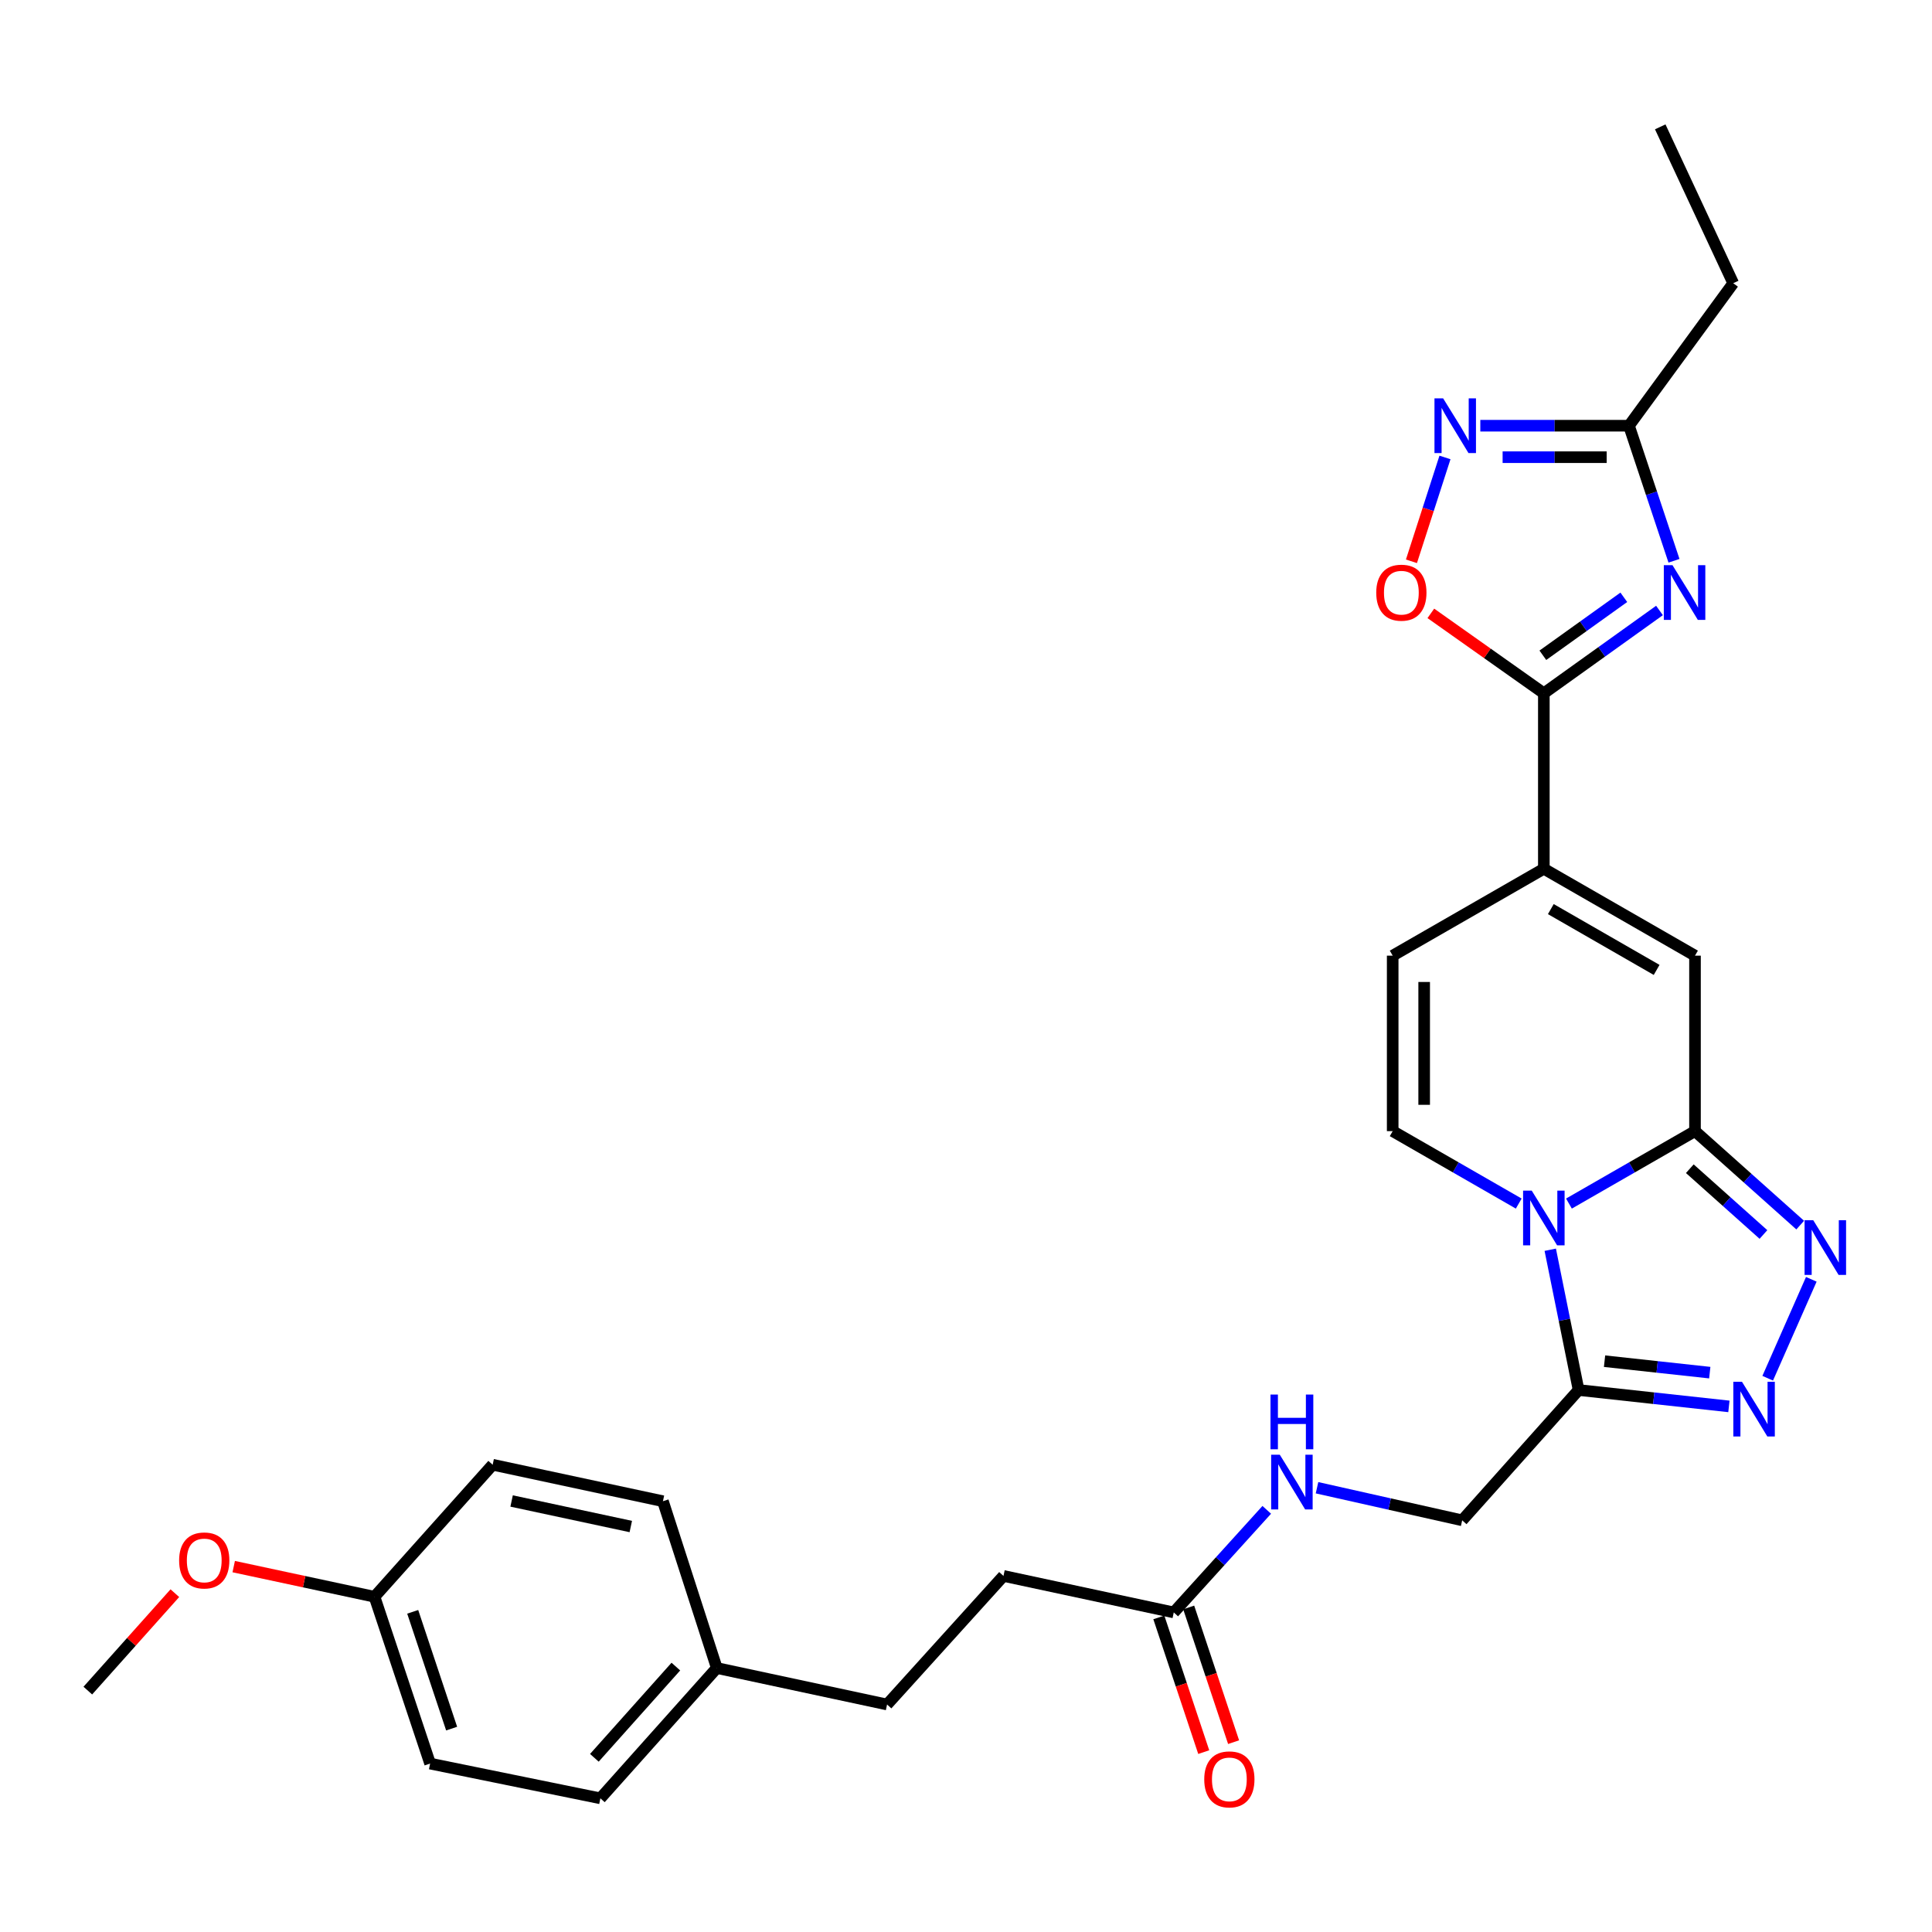 <?xml version='1.0' encoding='iso-8859-1'?>
<svg version='1.1' baseProfile='full'
              xmlns='http://www.w3.org/2000/svg'
                      xmlns:rdkit='http://www.rdkit.org/xml'
                      xmlns:xlink='http://www.w3.org/1999/xlink'
                  xml:space='preserve'
width='1000px' height='1000px' viewBox='0 0 1000 1000'>
<!-- END OF HEADER -->
<rect style='opacity:1.0;fill:#FFFFFF;stroke:none' width='1000' height='1000' x='0' y='0'> </rect>
<path class='bond-0' d='M 812.085,622.967 L 844.706,604.221' style='fill:none;fill-rule:evenodd;stroke:#0000FF;stroke-width:6px;stroke-linecap:butt;stroke-linejoin:miter;stroke-opacity:1' />
<path class='bond-0' d='M 844.706,604.221 L 877.327,585.474' style='fill:none;fill-rule:evenodd;stroke:#000000;stroke-width:6px;stroke-linecap:butt;stroke-linejoin:miter;stroke-opacity:1' />
<path class='bond-1' d='M 802.408,646.867 L 809.742,683.17' style='fill:none;fill-rule:evenodd;stroke:#0000FF;stroke-width:6px;stroke-linecap:butt;stroke-linejoin:miter;stroke-opacity:1' />
<path class='bond-1' d='M 809.742,683.17 L 817.076,719.473' style='fill:none;fill-rule:evenodd;stroke:#000000;stroke-width:6px;stroke-linecap:butt;stroke-linejoin:miter;stroke-opacity:1' />
<path class='bond-2' d='M 786.093,622.967 L 753.472,604.221' style='fill:none;fill-rule:evenodd;stroke:#0000FF;stroke-width:6px;stroke-linecap:butt;stroke-linejoin:miter;stroke-opacity:1' />
<path class='bond-2' d='M 753.472,604.221 L 720.852,585.474' style='fill:none;fill-rule:evenodd;stroke:#000000;stroke-width:6px;stroke-linecap:butt;stroke-linejoin:miter;stroke-opacity:1' />
<path class='bond-3' d='M 877.327,585.474 L 904.554,609.793' style='fill:none;fill-rule:evenodd;stroke:#000000;stroke-width:6px;stroke-linecap:butt;stroke-linejoin:miter;stroke-opacity:1' />
<path class='bond-3' d='M 904.554,609.793 L 931.782,634.112' style='fill:none;fill-rule:evenodd;stroke:#0000FF;stroke-width:6px;stroke-linecap:butt;stroke-linejoin:miter;stroke-opacity:1' />
<path class='bond-3' d='M 874.641,604.922 L 893.7,621.945' style='fill:none;fill-rule:evenodd;stroke:#000000;stroke-width:6px;stroke-linecap:butt;stroke-linejoin:miter;stroke-opacity:1' />
<path class='bond-3' d='M 893.7,621.945 L 912.759,638.969' style='fill:none;fill-rule:evenodd;stroke:#0000FF;stroke-width:6px;stroke-linecap:butt;stroke-linejoin:miter;stroke-opacity:1' />
<path class='bond-4' d='M 877.327,585.474 L 877.327,494.645' style='fill:none;fill-rule:evenodd;stroke:#000000;stroke-width:6px;stroke-linecap:butt;stroke-linejoin:miter;stroke-opacity:1' />
<path class='bond-5' d='M 858.952,315.981 L 829.02,337.413' style='fill:none;fill-rule:evenodd;stroke:#0000FF;stroke-width:6px;stroke-linecap:butt;stroke-linejoin:miter;stroke-opacity:1' />
<path class='bond-5' d='M 829.02,337.413 L 799.089,358.845' style='fill:none;fill-rule:evenodd;stroke:#000000;stroke-width:6px;stroke-linecap:butt;stroke-linejoin:miter;stroke-opacity:1' />
<path class='bond-5' d='M 840.486,309.163 L 819.534,324.165' style='fill:none;fill-rule:evenodd;stroke:#0000FF;stroke-width:6px;stroke-linecap:butt;stroke-linejoin:miter;stroke-opacity:1' />
<path class='bond-5' d='M 819.534,324.165 L 798.582,339.168' style='fill:none;fill-rule:evenodd;stroke:#000000;stroke-width:6px;stroke-linecap:butt;stroke-linejoin:miter;stroke-opacity:1' />
<path class='bond-6' d='M 866.454,290.251 L 854.804,255.3' style='fill:none;fill-rule:evenodd;stroke:#0000FF;stroke-width:6px;stroke-linecap:butt;stroke-linejoin:miter;stroke-opacity:1' />
<path class='bond-6' d='M 854.804,255.3 L 843.155,220.348' style='fill:none;fill-rule:evenodd;stroke:#000000;stroke-width:6px;stroke-linecap:butt;stroke-linejoin:miter;stroke-opacity:1' />
<path class='bond-7' d='M 937.532,662.17 L 914.957,713.371' style='fill:none;fill-rule:evenodd;stroke:#0000FF;stroke-width:6px;stroke-linecap:butt;stroke-linejoin:miter;stroke-opacity:1' />
<path class='bond-8' d='M 799.089,358.845 L 799.089,449.674' style='fill:none;fill-rule:evenodd;stroke:#000000;stroke-width:6px;stroke-linecap:butt;stroke-linejoin:miter;stroke-opacity:1' />
<path class='bond-9' d='M 799.089,358.845 L 769.844,338.162' style='fill:none;fill-rule:evenodd;stroke:#000000;stroke-width:6px;stroke-linecap:butt;stroke-linejoin:miter;stroke-opacity:1' />
<path class='bond-9' d='M 769.844,338.162 L 740.6,317.478' style='fill:none;fill-rule:evenodd;stroke:#FF0000;stroke-width:6px;stroke-linecap:butt;stroke-linejoin:miter;stroke-opacity:1' />
<path class='bond-10' d='M 817.076,719.473 L 855.978,723.71' style='fill:none;fill-rule:evenodd;stroke:#000000;stroke-width:6px;stroke-linecap:butt;stroke-linejoin:miter;stroke-opacity:1' />
<path class='bond-10' d='M 855.978,723.71 L 894.88,727.948' style='fill:none;fill-rule:evenodd;stroke:#0000FF;stroke-width:6px;stroke-linecap:butt;stroke-linejoin:miter;stroke-opacity:1' />
<path class='bond-10' d='M 830.511,704.546 L 857.742,707.512' style='fill:none;fill-rule:evenodd;stroke:#000000;stroke-width:6px;stroke-linecap:butt;stroke-linejoin:miter;stroke-opacity:1' />
<path class='bond-10' d='M 857.742,707.512 L 884.974,710.478' style='fill:none;fill-rule:evenodd;stroke:#0000FF;stroke-width:6px;stroke-linecap:butt;stroke-linejoin:miter;stroke-opacity:1' />
<path class='bond-11' d='M 817.076,719.473 L 756.825,786.92' style='fill:none;fill-rule:evenodd;stroke:#000000;stroke-width:6px;stroke-linecap:butt;stroke-linejoin:miter;stroke-opacity:1' />
<path class='bond-12' d='M 799.089,449.674 L 720.852,494.645' style='fill:none;fill-rule:evenodd;stroke:#000000;stroke-width:6px;stroke-linecap:butt;stroke-linejoin:miter;stroke-opacity:1' />
<path class='bond-13' d='M 799.089,449.674 L 877.327,494.645' style='fill:none;fill-rule:evenodd;stroke:#000000;stroke-width:6px;stroke-linecap:butt;stroke-linejoin:miter;stroke-opacity:1' />
<path class='bond-13' d='M 802.705,470.546 L 857.471,502.026' style='fill:none;fill-rule:evenodd;stroke:#000000;stroke-width:6px;stroke-linecap:butt;stroke-linejoin:miter;stroke-opacity:1' />
<path class='bond-14' d='M 720.852,585.474 L 720.852,494.645' style='fill:none;fill-rule:evenodd;stroke:#000000;stroke-width:6px;stroke-linecap:butt;stroke-linejoin:miter;stroke-opacity:1' />
<path class='bond-14' d='M 737.145,571.85 L 737.145,508.269' style='fill:none;fill-rule:evenodd;stroke:#000000;stroke-width:6px;stroke-linecap:butt;stroke-linejoin:miter;stroke-opacity:1' />
<path class='bond-15' d='M 747.917,236.776 L 739.238,263.653' style='fill:none;fill-rule:evenodd;stroke:#0000FF;stroke-width:6px;stroke-linecap:butt;stroke-linejoin:miter;stroke-opacity:1' />
<path class='bond-15' d='M 739.238,263.653 L 730.559,290.53' style='fill:none;fill-rule:evenodd;stroke:#FF0000;stroke-width:6px;stroke-linecap:butt;stroke-linejoin:miter;stroke-opacity:1' />
<path class='bond-16' d='M 766.21,220.348 L 804.682,220.348' style='fill:none;fill-rule:evenodd;stroke:#0000FF;stroke-width:6px;stroke-linecap:butt;stroke-linejoin:miter;stroke-opacity:1' />
<path class='bond-16' d='M 804.682,220.348 L 843.155,220.348' style='fill:none;fill-rule:evenodd;stroke:#000000;stroke-width:6px;stroke-linecap:butt;stroke-linejoin:miter;stroke-opacity:1' />
<path class='bond-16' d='M 777.752,236.641 L 804.682,236.641' style='fill:none;fill-rule:evenodd;stroke:#0000FF;stroke-width:6px;stroke-linecap:butt;stroke-linejoin:miter;stroke-opacity:1' />
<path class='bond-16' d='M 804.682,236.641 L 831.613,236.641' style='fill:none;fill-rule:evenodd;stroke:#000000;stroke-width:6px;stroke-linecap:butt;stroke-linejoin:miter;stroke-opacity:1' />
<path class='bond-17' d='M 843.155,220.348 L 897.114,146.6' style='fill:none;fill-rule:evenodd;stroke:#000000;stroke-width:6px;stroke-linecap:butt;stroke-linejoin:miter;stroke-opacity:1' />
<path class='bond-18' d='M 607.537,834.588 L 631.603,808.04' style='fill:none;fill-rule:evenodd;stroke:#000000;stroke-width:6px;stroke-linecap:butt;stroke-linejoin:miter;stroke-opacity:1' />
<path class='bond-18' d='M 631.603,808.04 L 655.668,781.491' style='fill:none;fill-rule:evenodd;stroke:#0000FF;stroke-width:6px;stroke-linecap:butt;stroke-linejoin:miter;stroke-opacity:1' />
<path class='bond-19' d='M 599.808,837.165 L 611.431,872.032' style='fill:none;fill-rule:evenodd;stroke:#000000;stroke-width:6px;stroke-linecap:butt;stroke-linejoin:miter;stroke-opacity:1' />
<path class='bond-19' d='M 611.431,872.032 L 623.053,906.9' style='fill:none;fill-rule:evenodd;stroke:#FF0000;stroke-width:6px;stroke-linecap:butt;stroke-linejoin:miter;stroke-opacity:1' />
<path class='bond-19' d='M 615.266,832.012 L 626.888,866.88' style='fill:none;fill-rule:evenodd;stroke:#000000;stroke-width:6px;stroke-linecap:butt;stroke-linejoin:miter;stroke-opacity:1' />
<path class='bond-19' d='M 626.888,866.88 L 638.511,901.747' style='fill:none;fill-rule:evenodd;stroke:#FF0000;stroke-width:6px;stroke-linecap:butt;stroke-linejoin:miter;stroke-opacity:1' />
<path class='bond-20' d='M 607.537,834.588 L 519.397,815.697' style='fill:none;fill-rule:evenodd;stroke:#000000;stroke-width:6px;stroke-linecap:butt;stroke-linejoin:miter;stroke-opacity:1' />
<path class='bond-21' d='M 756.825,786.92 L 719.254,778.485' style='fill:none;fill-rule:evenodd;stroke:#000000;stroke-width:6px;stroke-linecap:butt;stroke-linejoin:miter;stroke-opacity:1' />
<path class='bond-21' d='M 719.254,778.485 L 681.683,770.05' style='fill:none;fill-rule:evenodd;stroke:#0000FF;stroke-width:6px;stroke-linecap:butt;stroke-linejoin:miter;stroke-opacity:1' />
<path class='bond-22' d='M 519.397,815.697 L 459.146,882.248' style='fill:none;fill-rule:evenodd;stroke:#000000;stroke-width:6px;stroke-linecap:butt;stroke-linejoin:miter;stroke-opacity:1' />
<path class='bond-23' d='M 371.014,863.365 L 459.146,882.248' style='fill:none;fill-rule:evenodd;stroke:#000000;stroke-width:6px;stroke-linecap:butt;stroke-linejoin:miter;stroke-opacity:1' />
<path class='bond-24' d='M 371.014,863.365 L 343.134,777.026' style='fill:none;fill-rule:evenodd;stroke:#000000;stroke-width:6px;stroke-linecap:butt;stroke-linejoin:miter;stroke-opacity:1' />
<path class='bond-25' d='M 371.014,863.365 L 310.754,930.812' style='fill:none;fill-rule:evenodd;stroke:#000000;stroke-width:6px;stroke-linecap:butt;stroke-linejoin:miter;stroke-opacity:1' />
<path class='bond-25' d='M 349.824,862.626 L 307.642,909.839' style='fill:none;fill-rule:evenodd;stroke:#000000;stroke-width:6px;stroke-linecap:butt;stroke-linejoin:miter;stroke-opacity:1' />
<path class='bond-26' d='M 193.846,826.487 L 222.623,912.826' style='fill:none;fill-rule:evenodd;stroke:#000000;stroke-width:6px;stroke-linecap:butt;stroke-linejoin:miter;stroke-opacity:1' />
<path class='bond-26' d='M 213.62,834.286 L 233.764,894.723' style='fill:none;fill-rule:evenodd;stroke:#000000;stroke-width:6px;stroke-linecap:butt;stroke-linejoin:miter;stroke-opacity:1' />
<path class='bond-27' d='M 193.846,826.487 L 157.407,818.679' style='fill:none;fill-rule:evenodd;stroke:#000000;stroke-width:6px;stroke-linecap:butt;stroke-linejoin:miter;stroke-opacity:1' />
<path class='bond-27' d='M 157.407,818.679 L 120.968,810.872' style='fill:none;fill-rule:evenodd;stroke:#FF0000;stroke-width:6px;stroke-linecap:butt;stroke-linejoin:miter;stroke-opacity:1' />
<path class='bond-28' d='M 193.846,826.487 L 255.002,758.143' style='fill:none;fill-rule:evenodd;stroke:#000000;stroke-width:6px;stroke-linecap:butt;stroke-linejoin:miter;stroke-opacity:1' />
<path class='bond-29' d='M 343.134,777.026 L 255.002,758.143' style='fill:none;fill-rule:evenodd;stroke:#000000;stroke-width:6px;stroke-linecap:butt;stroke-linejoin:miter;stroke-opacity:1' />
<path class='bond-29' d='M 326.5,790.126 L 264.808,776.908' style='fill:none;fill-rule:evenodd;stroke:#000000;stroke-width:6px;stroke-linecap:butt;stroke-linejoin:miter;stroke-opacity:1' />
<path class='bond-30' d='M 310.754,930.812 L 222.623,912.826' style='fill:none;fill-rule:evenodd;stroke:#000000;stroke-width:6px;stroke-linecap:butt;stroke-linejoin:miter;stroke-opacity:1' />
<path class='bond-31' d='M 90.507,824.625 L 67.981,849.838' style='fill:none;fill-rule:evenodd;stroke:#FF0000;stroke-width:6px;stroke-linecap:butt;stroke-linejoin:miter;stroke-opacity:1' />
<path class='bond-31' d='M 67.981,849.838 L 45.455,875.051' style='fill:none;fill-rule:evenodd;stroke:#000000;stroke-width:6px;stroke-linecap:butt;stroke-linejoin:miter;stroke-opacity:1' />
<path class='bond-32' d='M 897.114,146.6 L 859.34,65.665' style='fill:none;fill-rule:evenodd;stroke:#000000;stroke-width:6px;stroke-linecap:butt;stroke-linejoin:miter;stroke-opacity:1' />
<path  class='atom-0' d='M 792.829 616.276
L 802.109 631.276
Q 803.029 632.756, 804.509 635.436
Q 805.989 638.116, 806.069 638.276
L 806.069 616.276
L 809.829 616.276
L 809.829 644.596
L 805.949 644.596
L 795.989 628.196
Q 794.829 626.276, 793.589 624.076
Q 792.389 621.876, 792.029 621.196
L 792.029 644.596
L 788.349 644.596
L 788.349 616.276
L 792.829 616.276
' fill='#0000FF'/>
<path  class='atom-2' d='M 865.671 292.527
L 874.951 307.527
Q 875.871 309.007, 877.351 311.687
Q 878.831 314.367, 878.911 314.527
L 878.911 292.527
L 882.671 292.527
L 882.671 320.847
L 878.791 320.847
L 868.831 304.447
Q 867.671 302.527, 866.431 300.327
Q 865.231 298.127, 864.871 297.447
L 864.871 320.847
L 861.191 320.847
L 861.191 292.527
L 865.671 292.527
' fill='#0000FF'/>
<path  class='atom-3' d='M 938.523 631.565
L 947.803 646.565
Q 948.723 648.045, 950.203 650.725
Q 951.683 653.405, 951.763 653.565
L 951.763 631.565
L 955.523 631.565
L 955.523 659.885
L 951.643 659.885
L 941.683 643.485
Q 940.523 641.565, 939.283 639.365
Q 938.083 637.165, 937.723 636.485
L 937.723 659.885
L 934.043 659.885
L 934.043 631.565
L 938.523 631.565
' fill='#0000FF'/>
<path  class='atom-6' d='M 901.645 715.207
L 910.925 730.207
Q 911.845 731.687, 913.325 734.367
Q 914.805 737.047, 914.885 737.207
L 914.885 715.207
L 918.645 715.207
L 918.645 743.527
L 914.765 743.527
L 904.805 727.127
Q 903.645 725.207, 902.405 723.007
Q 901.205 720.807, 900.845 720.127
L 900.845 743.527
L 897.165 743.527
L 897.165 715.207
L 901.645 715.207
' fill='#0000FF'/>
<path  class='atom-10' d='M 746.962 206.188
L 756.242 221.188
Q 757.162 222.668, 758.642 225.348
Q 760.122 228.028, 760.202 228.188
L 760.202 206.188
L 763.962 206.188
L 763.962 234.508
L 760.082 234.508
L 750.122 218.108
Q 748.962 216.188, 747.722 213.988
Q 746.522 211.788, 746.162 211.108
L 746.162 234.508
L 742.482 234.508
L 742.482 206.188
L 746.962 206.188
' fill='#0000FF'/>
<path  class='atom-11' d='M 712.341 306.767
Q 712.341 299.967, 715.701 296.167
Q 719.061 292.367, 725.341 292.367
Q 731.621 292.367, 734.981 296.167
Q 738.341 299.967, 738.341 306.767
Q 738.341 313.647, 734.941 317.567
Q 731.541 321.447, 725.341 321.447
Q 719.101 321.447, 715.701 317.567
Q 712.341 313.687, 712.341 306.767
M 725.341 318.247
Q 729.661 318.247, 731.981 315.367
Q 734.341 312.447, 734.341 306.767
Q 734.341 301.207, 731.981 298.407
Q 729.661 295.567, 725.341 295.567
Q 721.021 295.567, 718.661 298.367
Q 716.341 301.167, 716.341 306.767
Q 716.341 312.487, 718.661 315.367
Q 721.021 318.247, 725.341 318.247
' fill='#FF0000'/>
<path  class='atom-16' d='M 662.424 752.972
L 671.704 767.972
Q 672.624 769.452, 674.104 772.132
Q 675.584 774.812, 675.664 774.972
L 675.664 752.972
L 679.424 752.972
L 679.424 781.292
L 675.544 781.292
L 665.584 764.892
Q 664.424 762.972, 663.184 760.772
Q 661.984 758.572, 661.624 757.892
L 661.624 781.292
L 657.944 781.292
L 657.944 752.972
L 662.424 752.972
' fill='#0000FF'/>
<path  class='atom-16' d='M 657.604 721.82
L 661.444 721.82
L 661.444 733.86
L 675.924 733.86
L 675.924 721.82
L 679.764 721.82
L 679.764 750.14
L 675.924 750.14
L 675.924 737.06
L 661.444 737.06
L 661.444 750.14
L 657.604 750.14
L 657.604 721.82
' fill='#0000FF'/>
<path  class='atom-17' d='M 623.314 920.998
Q 623.314 914.198, 626.674 910.398
Q 630.034 906.598, 636.314 906.598
Q 642.594 906.598, 645.954 910.398
Q 649.314 914.198, 649.314 920.998
Q 649.314 927.878, 645.914 931.798
Q 642.514 935.678, 636.314 935.678
Q 630.074 935.678, 626.674 931.798
Q 623.314 927.918, 623.314 920.998
M 636.314 932.478
Q 640.634 932.478, 642.954 929.598
Q 645.314 926.678, 645.314 920.998
Q 645.314 915.438, 642.954 912.638
Q 640.634 909.798, 636.314 909.798
Q 631.994 909.798, 629.634 912.598
Q 627.314 915.398, 627.314 920.998
Q 627.314 926.718, 629.634 929.598
Q 631.994 932.478, 636.314 932.478
' fill='#FF0000'/>
<path  class='atom-26' d='M 92.715 807.684
Q 92.715 800.884, 96.075 797.084
Q 99.434 793.284, 105.715 793.284
Q 111.995 793.284, 115.355 797.084
Q 118.715 800.884, 118.715 807.684
Q 118.715 814.564, 115.315 818.484
Q 111.915 822.364, 105.715 822.364
Q 99.475 822.364, 96.075 818.484
Q 92.715 814.604, 92.715 807.684
M 105.715 819.164
Q 110.035 819.164, 112.355 816.284
Q 114.715 813.364, 114.715 807.684
Q 114.715 802.124, 112.355 799.324
Q 110.035 796.484, 105.715 796.484
Q 101.395 796.484, 99.034 799.284
Q 96.715 802.084, 96.715 807.684
Q 96.715 813.404, 99.034 816.284
Q 101.395 819.164, 105.715 819.164
' fill='#FF0000'/>
</svg>
